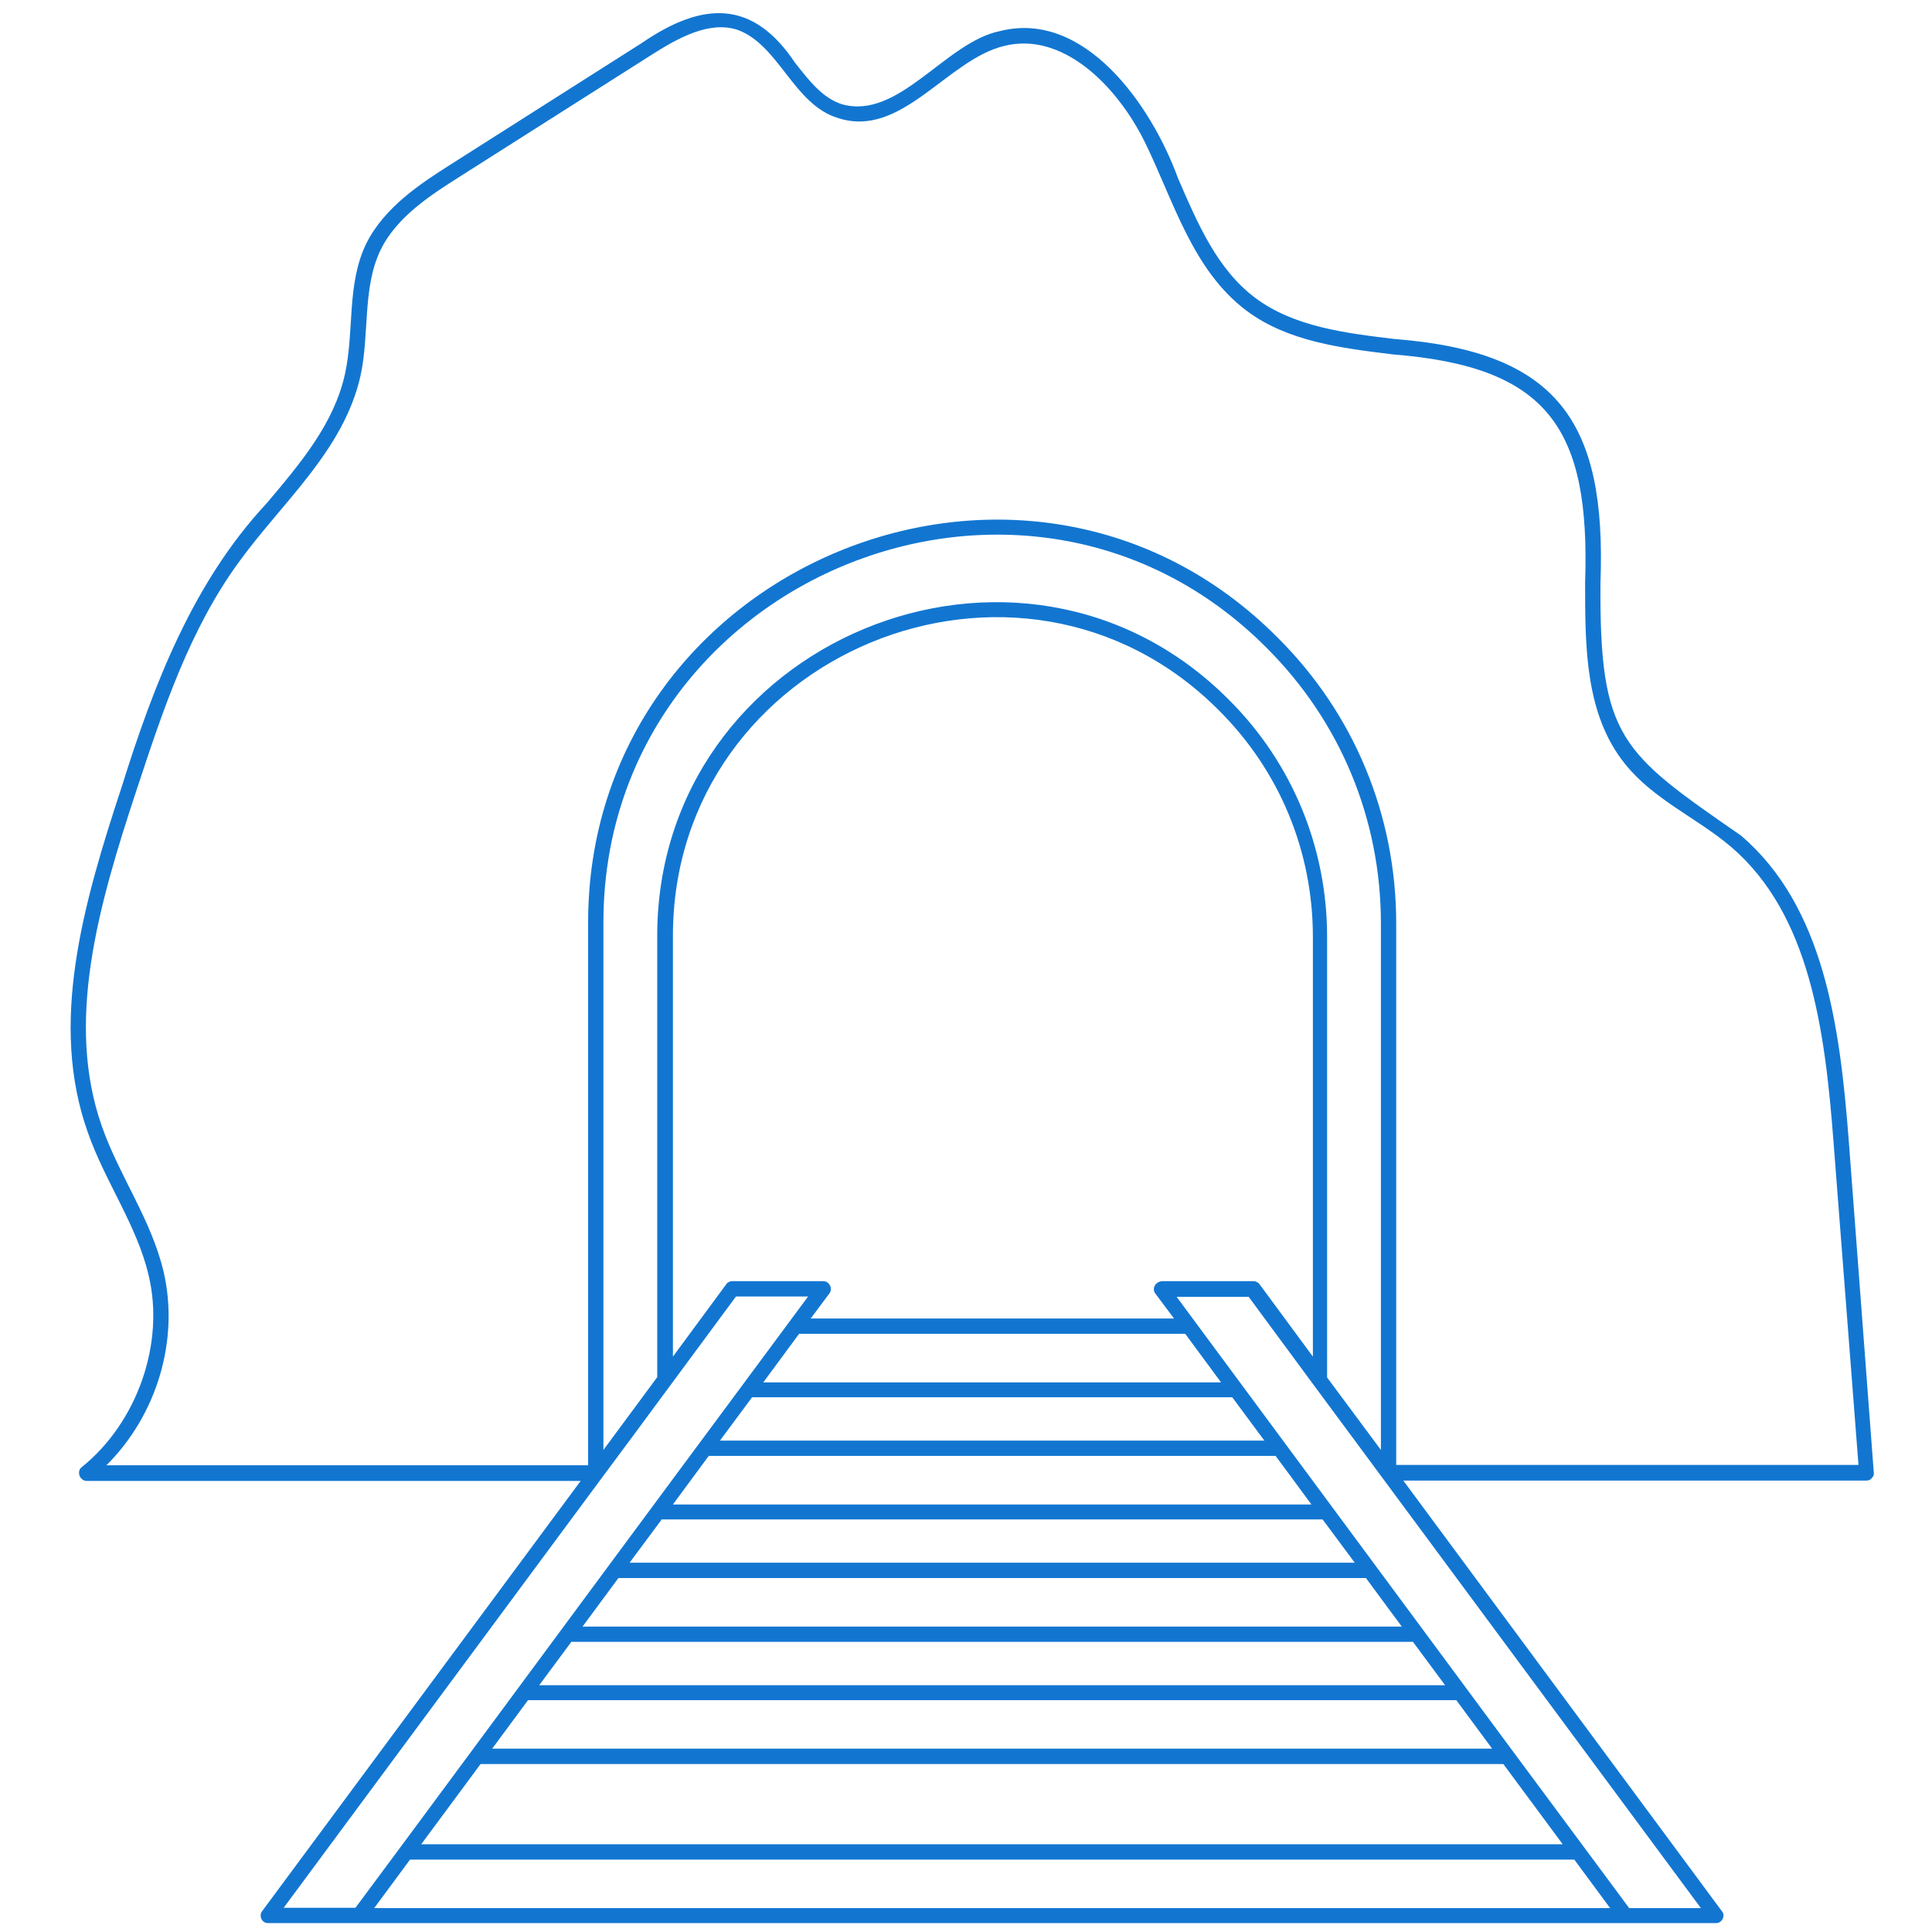 <svg version="1.0" preserveAspectRatio="xMidYMid meet" height="150" viewBox="0 0 112.5 112.5" zoomAndPan="magnify" width="150" xmlns:xlink="http://www.w3.org/1999/xlink" xmlns="http://www.w3.org/2000/svg"><defs><clipPath id="ca1426772b"><path clip-rule="nonzero" d="M 4 0 L 109.574 0 L 109.574 112 L 4 112 Z M 4 0"></path></clipPath></defs><g clip-path="url(#ca1426772b)"><path fill-rule="nonzero" fill-opacity="1" d="M 107.652 66.406 C 107.133 59.707 106.219 52.816 101.391 48.664 C 94.391 43.812 93.129 43.008 93.195 33.922 C 93.543 24.594 90.738 20.484 81.215 19.742 C 78.32 19.395 75.344 19.027 73.102 17.352 C 70.883 15.699 69.73 13.004 68.602 10.395 C 67.016 6.043 63.121 0.586 58.25 1.805 C 55.055 2.434 52.336 7.023 49.012 6.066 C 47.879 5.695 47.117 4.695 46.293 3.652 C 43.855 0 40.965 0.043 37.379 2.5 C 33.68 4.848 29.984 7.195 26.289 9.547 C 24.547 10.656 22.375 12.047 21.309 14.219 C 20.18 16.59 20.637 19.266 20.09 21.766 C 19.461 24.637 17.547 26.918 15.523 29.312 C 11.242 33.898 8.938 39.898 7.109 45.75 C 4.785 52.793 2.871 59.621 5.109 65.926 C 6.109 68.797 7.98 71.363 8.652 74.254 C 9.609 78.211 8 82.82 4.762 85.43 C 4.609 85.539 4.566 85.734 4.633 85.93 C 4.695 86.105 4.871 86.234 5.043 86.234 L 33.812 86.234 L 15.266 111.285 C 15.047 111.566 15.266 112.004 15.613 111.98 C 21.18 111.98 94.348 111.98 99.914 111.98 C 100.262 112.004 100.5 111.547 100.262 111.285 L 81.715 86.215 L 108.676 86.215 C 108.805 86.215 108.914 86.172 109 86.062 C 109.09 85.977 109.133 85.844 109.109 85.734 Z M 16.504 111.109 L 35.008 86.105 C 37.184 83.191 40.66 78.453 42.855 75.496 L 47.055 75.496 C 44.988 78.277 41.617 82.844 39.531 85.648 C 39.531 85.648 35.441 91.172 35.441 91.172 C 32.527 95.105 23.68 107.09 20.699 111.09 L 16.504 111.09 Z M 71.582 40.77 C 59.426 28.527 38.227 37.312 38.27 54.555 C 38.27 54.555 38.27 80.191 38.27 80.191 L 35.137 84.43 L 35.137 53.773 C 35.094 33.746 59.688 23.547 73.777 37.746 C 78.059 42.031 80.41 47.707 80.41 53.773 L 80.41 84.43 L 77.277 80.211 L 77.277 54.555 C 77.277 49.359 75.254 44.445 71.582 40.77 Z M 67.273 75.32 L 68.363 76.777 L 47.207 76.777 L 48.293 75.32 C 48.512 75.039 48.293 74.602 47.945 74.602 L 42.641 74.602 C 42.508 74.602 42.355 74.668 42.293 74.777 L 39.184 78.996 L 39.184 54.555 C 39.141 38.074 59.383 29.703 70.992 41.379 C 74.516 44.902 76.449 49.574 76.449 54.555 L 76.449 78.996 L 73.34 74.777 C 73.254 74.668 73.125 74.602 72.992 74.602 L 67.711 74.602 C 67.273 74.602 67.059 75.039 67.273 75.32 Z M 28.66 101.824 L 30.746 99 L 84.801 99 L 86.887 101.824 Z M 87.539 102.719 L 90.996 107.391 L 24.527 107.391 L 27.984 102.719 Z M 31.398 98.129 L 33.27 95.605 L 82.277 95.605 L 84.148 98.129 Z M 33.922 94.715 L 36.008 91.891 L 79.539 91.891 L 81.625 94.715 Z M 36.66 90.996 L 38.531 88.477 L 77.016 88.477 L 78.887 90.996 Z M 39.184 87.605 L 41.27 84.777 L 74.277 84.777 L 75.211 86.039 L 76.363 87.605 Z M 41.922 83.887 L 43.793 81.363 L 71.754 81.363 L 73.625 83.887 Z M 44.445 80.496 L 46.531 77.668 L 69.016 77.668 L 71.102 80.496 Z M 21.789 111.109 L 23.875 108.285 L 91.672 108.285 L 93.758 111.109 Z M 99.043 111.109 L 94.867 111.109 L 92.258 107.59 C 92.258 107.59 88.129 102.023 88.129 102.023 C 82.125 93.91 74.516 83.625 68.516 75.516 L 72.711 75.516 C 72.711 75.516 76.496 80.648 76.496 80.648 C 78.93 83.93 96.172 107.242 99.043 111.109 Z M 81.301 85.324 L 81.301 53.773 C 81.301 47.488 78.863 41.574 74.406 37.137 C 59.75 22.375 34.203 32.965 34.246 53.773 C 34.246 53.773 34.246 85.324 34.246 85.324 L 6.195 85.324 C 9.133 82.41 10.457 78.016 9.523 74.039 C 8.805 71.016 6.957 68.492 5.938 65.602 C 3.805 59.555 5.676 52.883 7.957 45.988 C 9.48 41.379 11.047 36.617 13.961 32.66 C 16.461 29.223 20.004 26.223 20.984 21.918 C 21.527 19.504 21.09 16.785 22.156 14.566 C 23.094 12.613 25.156 11.309 26.809 10.262 C 30.508 7.914 34.203 5.566 37.898 3.219 C 39.465 2.219 41.293 1.195 42.945 1.738 C 45.359 2.609 46.207 6.09 48.793 6.871 C 52.488 8.09 55.141 3.48 58.469 2.676 C 61.816 1.828 64.992 4.891 66.668 8.285 C 68.34 11.699 69.43 15.723 72.582 18.09 C 74.996 19.895 78.105 20.266 81.105 20.637 C 90.148 21.352 92.605 24.941 92.301 33.922 C 92.301 37.703 92.301 41.598 94.629 44.488 C 96.305 46.574 98.805 47.617 100.805 49.316 C 105.391 53.25 106.262 59.949 106.762 66.449 L 108.219 85.301 L 81.301 85.301 Z M 81.301 85.324" fill="#1276d1"></path></g></svg>